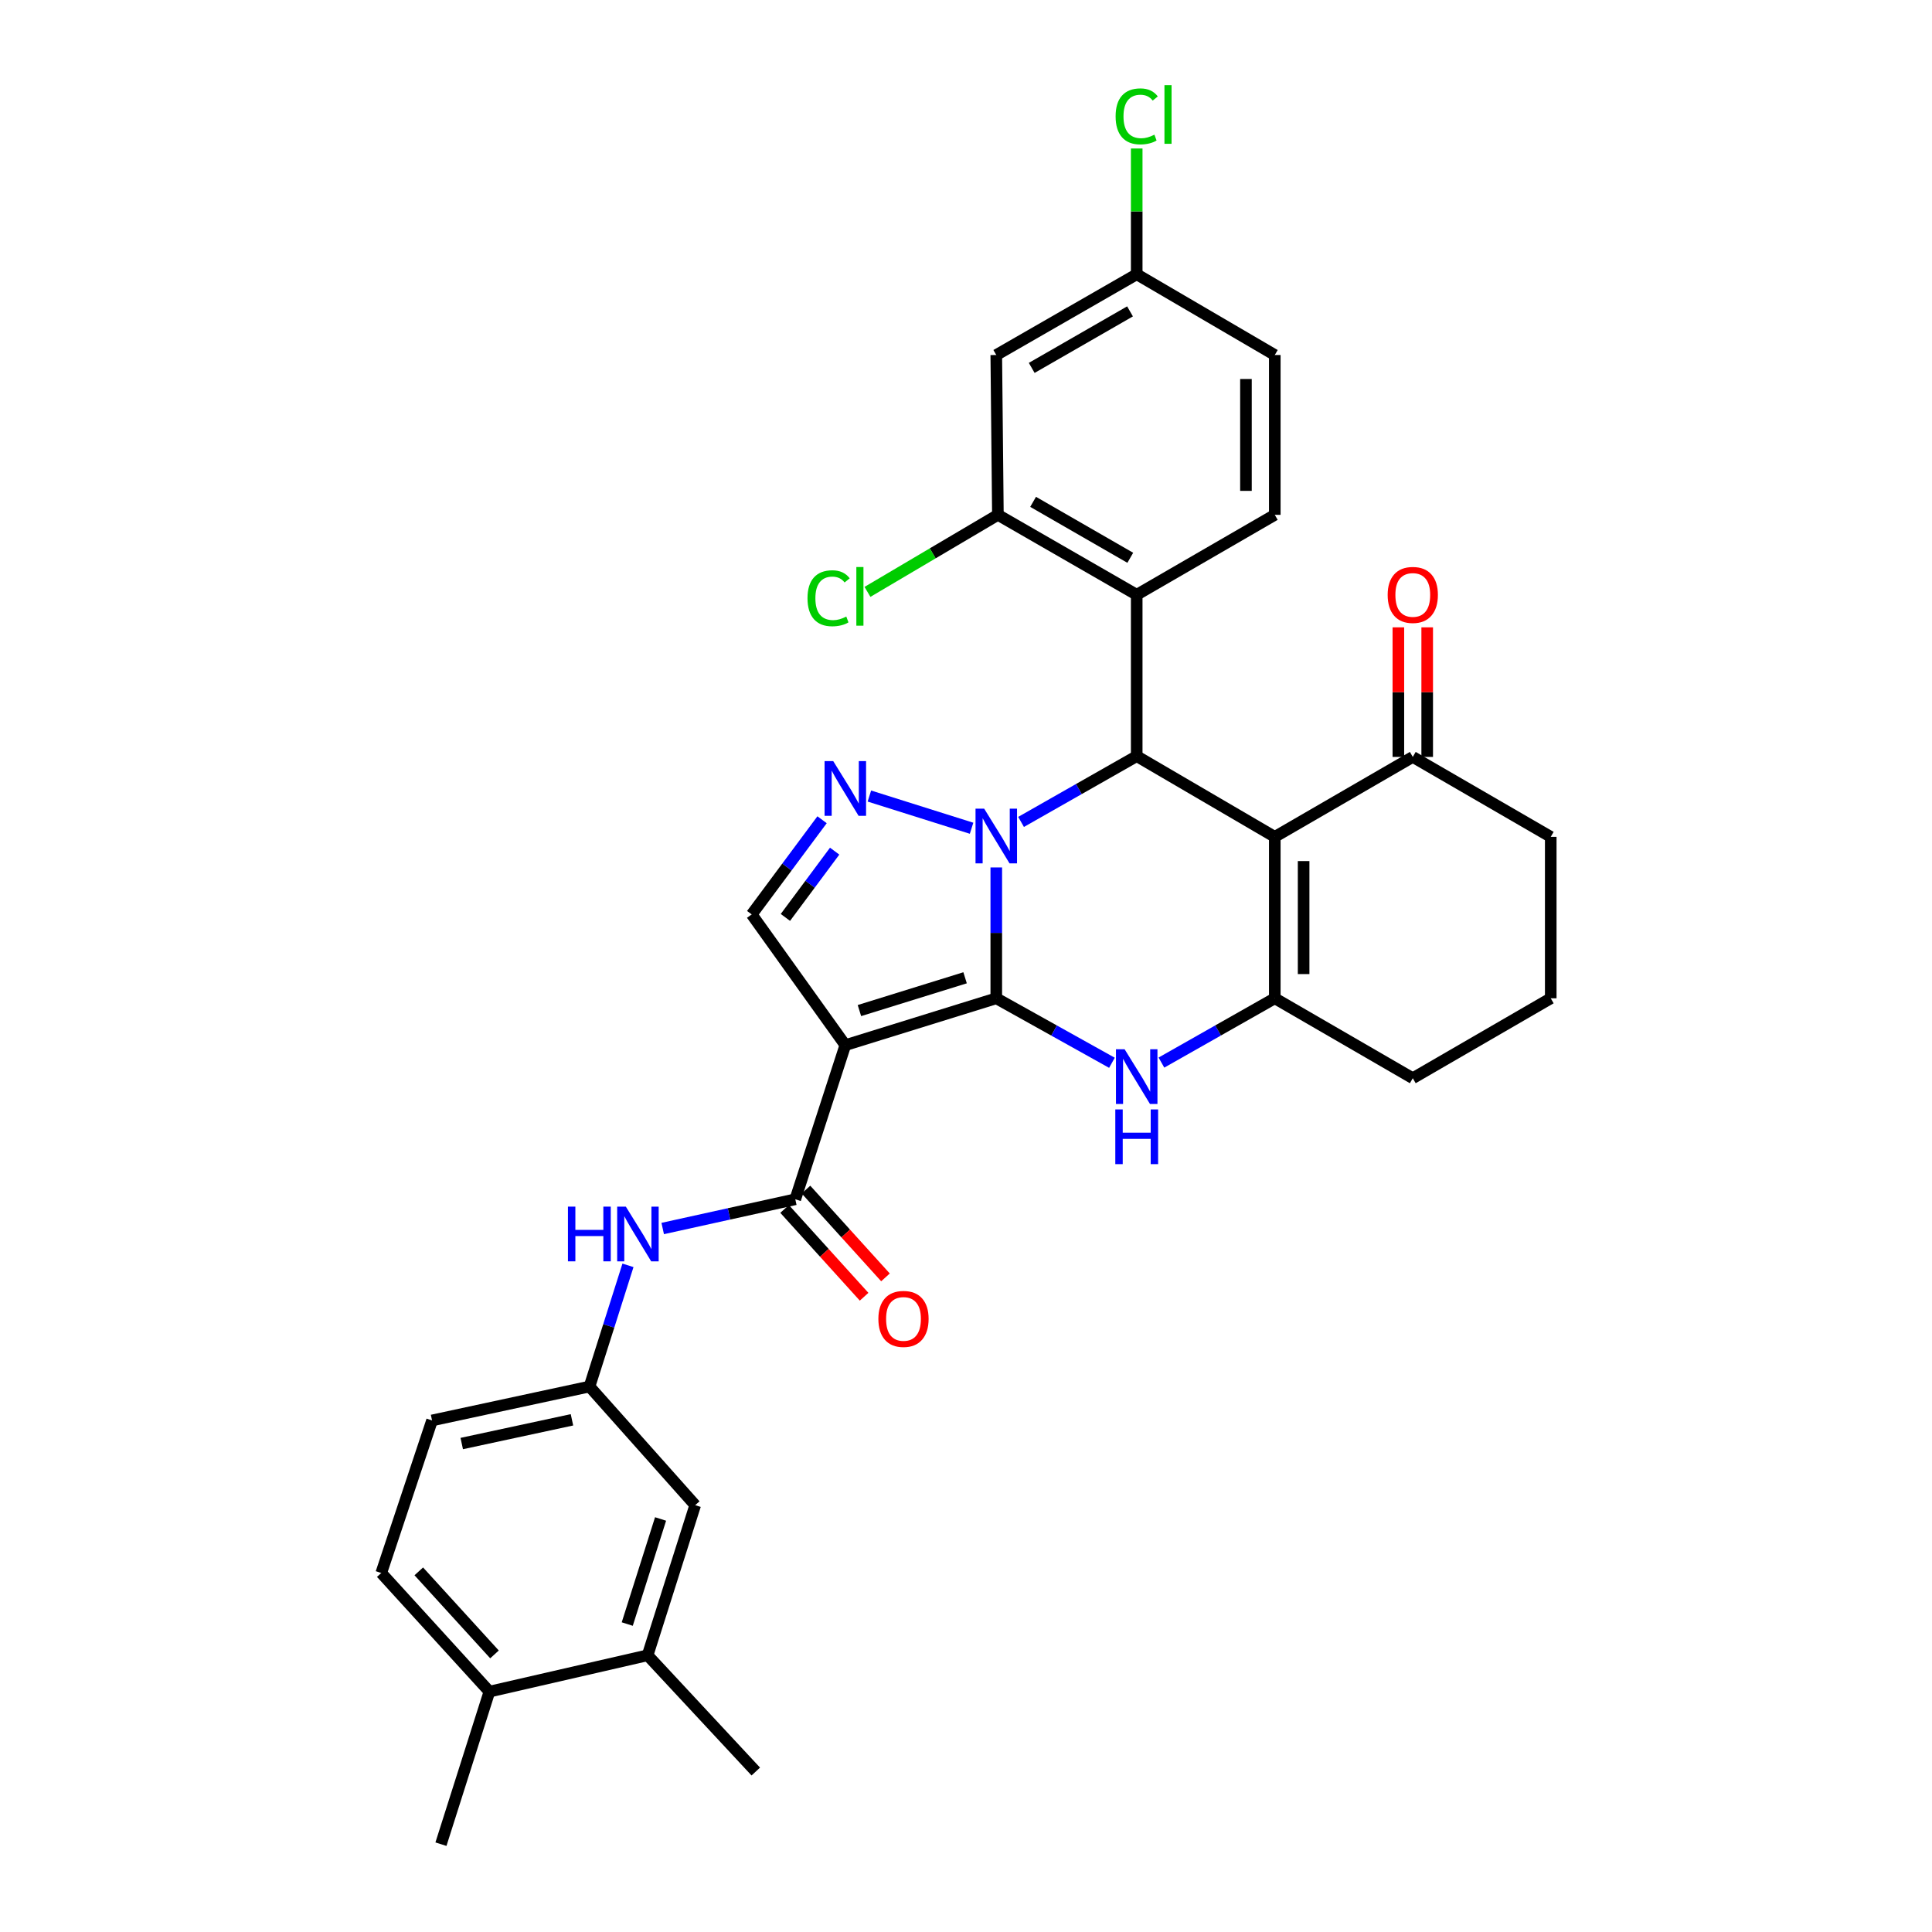 <?xml version='1.0' encoding='iso-8859-1'?>
<svg version='1.1' baseProfile='full'
              xmlns='http://www.w3.org/2000/svg'
                      xmlns:rdkit='http://www.rdkit.org/xml'
                      xmlns:xlink='http://www.w3.org/1999/xlink'
                  xml:space='preserve'
width='1000px' height='1000px' viewBox='0 0 1000 1000'>
<!-- END OF HEADER -->
<rect style='opacity:1.0;fill:#FFFFFF;stroke:none' width='1000' height='1000' x='0' y='0'> </rect>
<path class='bond-0' d='M 515.672,516.716 L 515.672,482.852' style='fill:none;fill-rule:evenodd;stroke:#000000;stroke-width:6px;stroke-linecap:butt;stroke-linejoin:miter;stroke-opacity:1' />
<path class='bond-0' d='M 515.672,482.852 L 515.672,448.987' style='fill:none;fill-rule:evenodd;stroke:#0000FF;stroke-width:6px;stroke-linecap:butt;stroke-linejoin:miter;stroke-opacity:1' />
<path class='bond-1' d='M 515.672,516.716 L 437.537,540.962' style='fill:none;fill-rule:evenodd;stroke:#000000;stroke-width:6px;stroke-linecap:butt;stroke-linejoin:miter;stroke-opacity:1' />
<path class='bond-1' d='M 499.528,506.098 L 444.834,523.07' style='fill:none;fill-rule:evenodd;stroke:#000000;stroke-width:6px;stroke-linecap:butt;stroke-linejoin:miter;stroke-opacity:1' />
<path class='bond-4' d='M 515.672,516.716 L 545.605,533.407' style='fill:none;fill-rule:evenodd;stroke:#000000;stroke-width:6px;stroke-linecap:butt;stroke-linejoin:miter;stroke-opacity:1' />
<path class='bond-4' d='M 545.605,533.407 L 575.538,550.098' style='fill:none;fill-rule:evenodd;stroke:#0000FF;stroke-width:6px;stroke-linecap:butt;stroke-linejoin:miter;stroke-opacity:1' />
<path class='bond-3' d='M 528.502,425.428 L 558.43,408.402' style='fill:none;fill-rule:evenodd;stroke:#0000FF;stroke-width:6px;stroke-linecap:butt;stroke-linejoin:miter;stroke-opacity:1' />
<path class='bond-3' d='M 558.43,408.402 L 588.359,391.376' style='fill:none;fill-rule:evenodd;stroke:#000000;stroke-width:6px;stroke-linecap:butt;stroke-linejoin:miter;stroke-opacity:1' />
<path class='bond-5' d='M 502.884,428.698 L 449.99,412.032' style='fill:none;fill-rule:evenodd;stroke:#0000FF;stroke-width:6px;stroke-linecap:butt;stroke-linejoin:miter;stroke-opacity:1' />
<path class='bond-7' d='M 437.537,540.962 L 411.641,620.738' style='fill:none;fill-rule:evenodd;stroke:#000000;stroke-width:6px;stroke-linecap:butt;stroke-linejoin:miter;stroke-opacity:1' />
<path class='bond-9' d='M 437.537,540.962 L 389.079,473.3' style='fill:none;fill-rule:evenodd;stroke:#000000;stroke-width:6px;stroke-linecap:butt;stroke-linejoin:miter;stroke-opacity:1' />
<path class='bond-2' d='M 659.827,433.158 L 659.827,516.716' style='fill:none;fill-rule:evenodd;stroke:#000000;stroke-width:6px;stroke-linecap:butt;stroke-linejoin:miter;stroke-opacity:1' />
<path class='bond-2' d='M 674.752,445.692 L 674.752,504.182' style='fill:none;fill-rule:evenodd;stroke:#000000;stroke-width:6px;stroke-linecap:butt;stroke-linejoin:miter;stroke-opacity:1' />
<path class='bond-12' d='M 659.827,433.158 L 731.253,391.782' style='fill:none;fill-rule:evenodd;stroke:#000000;stroke-width:6px;stroke-linecap:butt;stroke-linejoin:miter;stroke-opacity:1' />
<path class='bond-33' d='M 659.827,433.158 L 588.359,391.376' style='fill:none;fill-rule:evenodd;stroke:#000000;stroke-width:6px;stroke-linecap:butt;stroke-linejoin:miter;stroke-opacity:1' />
<path class='bond-8' d='M 588.359,391.376 L 588.359,307.851' style='fill:none;fill-rule:evenodd;stroke:#000000;stroke-width:6px;stroke-linecap:butt;stroke-linejoin:miter;stroke-opacity:1' />
<path class='bond-6' d='M 601.153,549.991 L 630.49,533.354' style='fill:none;fill-rule:evenodd;stroke:#0000FF;stroke-width:6px;stroke-linecap:butt;stroke-linejoin:miter;stroke-opacity:1' />
<path class='bond-6' d='M 630.49,533.354 L 659.827,516.716' style='fill:none;fill-rule:evenodd;stroke:#000000;stroke-width:6px;stroke-linecap:butt;stroke-linejoin:miter;stroke-opacity:1' />
<path class='bond-32' d='M 425.502,424.299 L 407.291,448.799' style='fill:none;fill-rule:evenodd;stroke:#0000FF;stroke-width:6px;stroke-linecap:butt;stroke-linejoin:miter;stroke-opacity:1' />
<path class='bond-32' d='M 407.291,448.799 L 389.079,473.3' style='fill:none;fill-rule:evenodd;stroke:#000000;stroke-width:6px;stroke-linecap:butt;stroke-linejoin:miter;stroke-opacity:1' />
<path class='bond-32' d='M 432.017,440.553 L 419.269,457.703' style='fill:none;fill-rule:evenodd;stroke:#0000FF;stroke-width:6px;stroke-linecap:butt;stroke-linejoin:miter;stroke-opacity:1' />
<path class='bond-32' d='M 419.269,457.703 L 406.521,474.854' style='fill:none;fill-rule:evenodd;stroke:#000000;stroke-width:6px;stroke-linecap:butt;stroke-linejoin:miter;stroke-opacity:1' />
<path class='bond-24' d='M 659.827,516.716 L 731.253,558.084' style='fill:none;fill-rule:evenodd;stroke:#000000;stroke-width:6px;stroke-linecap:butt;stroke-linejoin:miter;stroke-opacity:1' />
<path class='bond-11' d='M 411.641,620.738 L 377.328,628.308' style='fill:none;fill-rule:evenodd;stroke:#000000;stroke-width:6px;stroke-linecap:butt;stroke-linejoin:miter;stroke-opacity:1' />
<path class='bond-11' d='M 377.328,628.308 L 343.015,635.877' style='fill:none;fill-rule:evenodd;stroke:#0000FF;stroke-width:6px;stroke-linecap:butt;stroke-linejoin:miter;stroke-opacity:1' />
<path class='bond-17' d='M 406.11,625.747 L 426.684,648.469' style='fill:none;fill-rule:evenodd;stroke:#000000;stroke-width:6px;stroke-linecap:butt;stroke-linejoin:miter;stroke-opacity:1' />
<path class='bond-17' d='M 426.684,648.469 L 447.258,671.191' style='fill:none;fill-rule:evenodd;stroke:#FF0000;stroke-width:6px;stroke-linecap:butt;stroke-linejoin:miter;stroke-opacity:1' />
<path class='bond-17' d='M 417.173,615.729 L 437.747,638.451' style='fill:none;fill-rule:evenodd;stroke:#000000;stroke-width:6px;stroke-linecap:butt;stroke-linejoin:miter;stroke-opacity:1' />
<path class='bond-17' d='M 437.747,638.451 L 458.322,661.172' style='fill:none;fill-rule:evenodd;stroke:#FF0000;stroke-width:6px;stroke-linecap:butt;stroke-linejoin:miter;stroke-opacity:1' />
<path class='bond-10' d='M 588.359,307.851 L 516.509,266.483' style='fill:none;fill-rule:evenodd;stroke:#000000;stroke-width:6px;stroke-linecap:butt;stroke-linejoin:miter;stroke-opacity:1' />
<path class='bond-10' d='M 585.029,288.711 L 534.734,259.753' style='fill:none;fill-rule:evenodd;stroke:#000000;stroke-width:6px;stroke-linecap:butt;stroke-linejoin:miter;stroke-opacity:1' />
<path class='bond-13' d='M 588.359,307.851 L 659.827,266.483' style='fill:none;fill-rule:evenodd;stroke:#000000;stroke-width:6px;stroke-linecap:butt;stroke-linejoin:miter;stroke-opacity:1' />
<path class='bond-14' d='M 516.509,266.483 L 515.672,183.754' style='fill:none;fill-rule:evenodd;stroke:#000000;stroke-width:6px;stroke-linecap:butt;stroke-linejoin:miter;stroke-opacity:1' />
<path class='bond-23' d='M 516.509,266.483 L 482.753,286.422' style='fill:none;fill-rule:evenodd;stroke:#000000;stroke-width:6px;stroke-linecap:butt;stroke-linejoin:miter;stroke-opacity:1' />
<path class='bond-23' d='M 482.753,286.422 L 448.997,306.36' style='fill:none;fill-rule:evenodd;stroke:#00CC00;stroke-width:6px;stroke-linecap:butt;stroke-linejoin:miter;stroke-opacity:1' />
<path class='bond-16' d='M 325.039,654.938 L 315.086,686.304' style='fill:none;fill-rule:evenodd;stroke:#0000FF;stroke-width:6px;stroke-linecap:butt;stroke-linejoin:miter;stroke-opacity:1' />
<path class='bond-16' d='M 315.086,686.304 L 305.132,717.67' style='fill:none;fill-rule:evenodd;stroke:#000000;stroke-width:6px;stroke-linecap:butt;stroke-linejoin:miter;stroke-opacity:1' />
<path class='bond-20' d='M 738.716,391.782 L 738.716,358.246' style='fill:none;fill-rule:evenodd;stroke:#000000;stroke-width:6px;stroke-linecap:butt;stroke-linejoin:miter;stroke-opacity:1' />
<path class='bond-20' d='M 738.716,358.246 L 738.716,324.709' style='fill:none;fill-rule:evenodd;stroke:#FF0000;stroke-width:6px;stroke-linecap:butt;stroke-linejoin:miter;stroke-opacity:1' />
<path class='bond-20' d='M 723.79,391.782 L 723.79,358.246' style='fill:none;fill-rule:evenodd;stroke:#000000;stroke-width:6px;stroke-linecap:butt;stroke-linejoin:miter;stroke-opacity:1' />
<path class='bond-20' d='M 723.79,358.246 L 723.79,324.709' style='fill:none;fill-rule:evenodd;stroke:#FF0000;stroke-width:6px;stroke-linecap:butt;stroke-linejoin:miter;stroke-opacity:1' />
<path class='bond-34' d='M 731.253,391.782 L 802.663,433.158' style='fill:none;fill-rule:evenodd;stroke:#000000;stroke-width:6px;stroke-linecap:butt;stroke-linejoin:miter;stroke-opacity:1' />
<path class='bond-25' d='M 659.827,266.483 L 659.827,183.754' style='fill:none;fill-rule:evenodd;stroke:#000000;stroke-width:6px;stroke-linecap:butt;stroke-linejoin:miter;stroke-opacity:1' />
<path class='bond-25' d='M 644.901,254.074 L 644.901,196.164' style='fill:none;fill-rule:evenodd;stroke:#000000;stroke-width:6px;stroke-linecap:butt;stroke-linejoin:miter;stroke-opacity:1' />
<path class='bond-35' d='M 515.672,183.754 L 588.359,141.963' style='fill:none;fill-rule:evenodd;stroke:#000000;stroke-width:6px;stroke-linecap:butt;stroke-linejoin:miter;stroke-opacity:1' />
<path class='bond-35' d='M 534.014,190.425 L 584.895,161.171' style='fill:none;fill-rule:evenodd;stroke:#000000;stroke-width:6px;stroke-linecap:butt;stroke-linejoin:miter;stroke-opacity:1' />
<path class='bond-15' d='M 335.198,856.776 L 359.834,779.072' style='fill:none;fill-rule:evenodd;stroke:#000000;stroke-width:6px;stroke-linecap:butt;stroke-linejoin:miter;stroke-opacity:1' />
<path class='bond-15' d='M 324.666,840.609 L 341.911,786.217' style='fill:none;fill-rule:evenodd;stroke:#000000;stroke-width:6px;stroke-linecap:butt;stroke-linejoin:miter;stroke-opacity:1' />
<path class='bond-30' d='M 335.198,856.776 L 391.194,916.942' style='fill:none;fill-rule:evenodd;stroke:#000000;stroke-width:6px;stroke-linecap:butt;stroke-linejoin:miter;stroke-opacity:1' />
<path class='bond-36' d='M 335.198,856.776 L 253.316,875.582' style='fill:none;fill-rule:evenodd;stroke:#000000;stroke-width:6px;stroke-linecap:butt;stroke-linejoin:miter;stroke-opacity:1' />
<path class='bond-18' d='M 305.132,717.67 L 359.834,779.072' style='fill:none;fill-rule:evenodd;stroke:#000000;stroke-width:6px;stroke-linecap:butt;stroke-linejoin:miter;stroke-opacity:1' />
<path class='bond-26' d='M 305.132,717.67 L 223.631,735.216' style='fill:none;fill-rule:evenodd;stroke:#000000;stroke-width:6px;stroke-linecap:butt;stroke-linejoin:miter;stroke-opacity:1' />
<path class='bond-26' d='M 296.048,734.893 L 238.997,747.175' style='fill:none;fill-rule:evenodd;stroke:#000000;stroke-width:6px;stroke-linecap:butt;stroke-linejoin:miter;stroke-opacity:1' />
<path class='bond-19' d='M 253.316,875.582 L 197.337,814.18' style='fill:none;fill-rule:evenodd;stroke:#000000;stroke-width:6px;stroke-linecap:butt;stroke-linejoin:miter;stroke-opacity:1' />
<path class='bond-19' d='M 255.949,856.316 L 216.764,813.335' style='fill:none;fill-rule:evenodd;stroke:#000000;stroke-width:6px;stroke-linecap:butt;stroke-linejoin:miter;stroke-opacity:1' />
<path class='bond-31' d='M 253.316,875.582 L 228.233,954.545' style='fill:none;fill-rule:evenodd;stroke:#000000;stroke-width:6px;stroke-linecap:butt;stroke-linejoin:miter;stroke-opacity:1' />
<path class='bond-21' d='M 588.359,141.963 L 659.827,183.754' style='fill:none;fill-rule:evenodd;stroke:#000000;stroke-width:6px;stroke-linecap:butt;stroke-linejoin:miter;stroke-opacity:1' />
<path class='bond-27' d='M 588.359,141.963 L 588.359,109.411' style='fill:none;fill-rule:evenodd;stroke:#000000;stroke-width:6px;stroke-linecap:butt;stroke-linejoin:miter;stroke-opacity:1' />
<path class='bond-27' d='M 588.359,109.411 L 588.359,76.859' style='fill:none;fill-rule:evenodd;stroke:#00CC00;stroke-width:6px;stroke-linecap:butt;stroke-linejoin:miter;stroke-opacity:1' />
<path class='bond-22' d='M 197.337,814.18 L 223.631,735.216' style='fill:none;fill-rule:evenodd;stroke:#000000;stroke-width:6px;stroke-linecap:butt;stroke-linejoin:miter;stroke-opacity:1' />
<path class='bond-29' d='M 731.253,558.084 L 802.663,516.716' style='fill:none;fill-rule:evenodd;stroke:#000000;stroke-width:6px;stroke-linecap:butt;stroke-linejoin:miter;stroke-opacity:1' />
<path class='bond-28' d='M 802.663,433.158 L 802.663,516.716' style='fill:none;fill-rule:evenodd;stroke:#000000;stroke-width:6px;stroke-linecap:butt;stroke-linejoin:miter;stroke-opacity:1' />
<path  class='atom-1' d='M 509.412 418.567
L 518.692 433.567
Q 519.612 435.047, 521.092 437.727
Q 522.572 440.407, 522.652 440.567
L 522.652 418.567
L 526.412 418.567
L 526.412 446.887
L 522.532 446.887
L 512.572 430.487
Q 511.412 428.567, 510.172 426.367
Q 508.972 424.167, 508.612 423.487
L 508.612 446.887
L 504.932 446.887
L 504.932 418.567
L 509.412 418.567
' fill='#0000FF'/>
<path  class='atom-5' d='M 582.099 543.087
L 591.379 558.087
Q 592.299 559.567, 593.779 562.247
Q 595.259 564.927, 595.339 565.087
L 595.339 543.087
L 599.099 543.087
L 599.099 571.407
L 595.219 571.407
L 585.259 555.007
Q 584.099 553.087, 582.859 550.887
Q 581.659 548.687, 581.299 548.007
L 581.299 571.407
L 577.619 571.407
L 577.619 543.087
L 582.099 543.087
' fill='#0000FF'/>
<path  class='atom-5' d='M 577.279 574.239
L 581.119 574.239
L 581.119 586.279
L 595.599 586.279
L 595.599 574.239
L 599.439 574.239
L 599.439 602.559
L 595.599 602.559
L 595.599 589.479
L 581.119 589.479
L 581.119 602.559
L 577.279 602.559
L 577.279 574.239
' fill='#0000FF'/>
<path  class='atom-6' d='M 431.277 393.949
L 440.557 408.949
Q 441.477 410.429, 442.957 413.109
Q 444.437 415.789, 444.517 415.949
L 444.517 393.949
L 448.277 393.949
L 448.277 422.269
L 444.397 422.269
L 434.437 405.869
Q 433.277 403.949, 432.037 401.749
Q 430.837 399.549, 430.477 398.869
L 430.477 422.269
L 426.797 422.269
L 426.797 393.949
L 431.277 393.949
' fill='#0000FF'/>
<path  class='atom-12' d='M 293.97 624.547
L 297.81 624.547
L 297.81 636.587
L 312.29 636.587
L 312.29 624.547
L 316.13 624.547
L 316.13 652.867
L 312.29 652.867
L 312.29 639.787
L 297.81 639.787
L 297.81 652.867
L 293.97 652.867
L 293.97 624.547
' fill='#0000FF'/>
<path  class='atom-12' d='M 323.93 624.547
L 333.21 639.547
Q 334.13 641.027, 335.61 643.707
Q 337.09 646.387, 337.17 646.547
L 337.17 624.547
L 340.93 624.547
L 340.93 652.867
L 337.05 652.867
L 327.09 636.467
Q 325.93 634.547, 324.69 632.347
Q 323.49 630.147, 323.13 629.467
L 323.13 652.867
L 319.45 652.867
L 319.45 624.547
L 323.93 624.547
' fill='#0000FF'/>
<path  class='atom-18' d='M 454.645 682.667
Q 454.645 675.867, 458.005 672.067
Q 461.365 668.267, 467.645 668.267
Q 473.925 668.267, 477.285 672.067
Q 480.645 675.867, 480.645 682.667
Q 480.645 689.547, 477.245 693.467
Q 473.845 697.347, 467.645 697.347
Q 461.405 697.347, 458.005 693.467
Q 454.645 689.587, 454.645 682.667
M 467.645 694.147
Q 471.965 694.147, 474.285 691.267
Q 476.645 688.347, 476.645 682.667
Q 476.645 677.107, 474.285 674.307
Q 471.965 671.467, 467.645 671.467
Q 463.325 671.467, 460.965 674.267
Q 458.645 677.067, 458.645 682.667
Q 458.645 688.387, 460.965 691.267
Q 463.325 694.147, 467.645 694.147
' fill='#FF0000'/>
<path  class='atom-21' d='M 718.253 307.931
Q 718.253 301.131, 721.613 297.331
Q 724.973 293.531, 731.253 293.531
Q 737.533 293.531, 740.893 297.331
Q 744.253 301.131, 744.253 307.931
Q 744.253 314.811, 740.853 318.731
Q 737.453 322.611, 731.253 322.611
Q 725.013 322.611, 721.613 318.731
Q 718.253 314.851, 718.253 307.931
M 731.253 319.411
Q 735.573 319.411, 737.893 316.531
Q 740.253 313.611, 740.253 307.931
Q 740.253 302.371, 737.893 299.571
Q 735.573 296.731, 731.253 296.731
Q 726.933 296.731, 724.573 299.531
Q 722.253 302.331, 722.253 307.931
Q 722.253 313.651, 724.573 316.531
Q 726.933 319.411, 731.253 319.411
' fill='#FF0000'/>
<path  class='atom-24' d='M 417.963 309.652
Q 417.963 302.612, 421.243 298.932
Q 424.563 295.212, 430.843 295.212
Q 436.683 295.212, 439.803 299.332
L 437.163 301.492
Q 434.883 298.492, 430.843 298.492
Q 426.563 298.492, 424.283 301.372
Q 422.043 304.212, 422.043 309.652
Q 422.043 315.252, 424.363 318.132
Q 426.723 321.012, 431.283 321.012
Q 434.403 321.012, 438.043 319.132
L 439.163 322.132
Q 437.683 323.092, 435.443 323.652
Q 433.203 324.212, 430.723 324.212
Q 424.563 324.212, 421.243 320.452
Q 417.963 316.692, 417.963 309.652
' fill='#00CC00'/>
<path  class='atom-24' d='M 443.243 293.492
L 446.923 293.492
L 446.923 323.852
L 443.243 323.852
L 443.243 293.492
' fill='#00CC00'/>
<path  class='atom-28' d='M 577.439 60.231
Q 577.439 53.191, 580.719 49.511
Q 584.039 45.791, 590.319 45.791
Q 596.159 45.791, 599.279 49.911
L 596.639 52.071
Q 594.359 49.071, 590.319 49.071
Q 586.039 49.071, 583.759 51.951
Q 581.519 54.791, 581.519 60.231
Q 581.519 65.831, 583.839 68.711
Q 586.199 71.591, 590.759 71.591
Q 593.879 71.591, 597.519 69.711
L 598.639 72.711
Q 597.159 73.671, 594.919 74.231
Q 592.679 74.791, 590.199 74.791
Q 584.039 74.791, 580.719 71.031
Q 577.439 67.271, 577.439 60.231
' fill='#00CC00'/>
<path  class='atom-28' d='M 602.719 44.071
L 606.399 44.071
L 606.399 74.431
L 602.719 74.431
L 602.719 44.071
' fill='#00CC00'/>
</svg>
